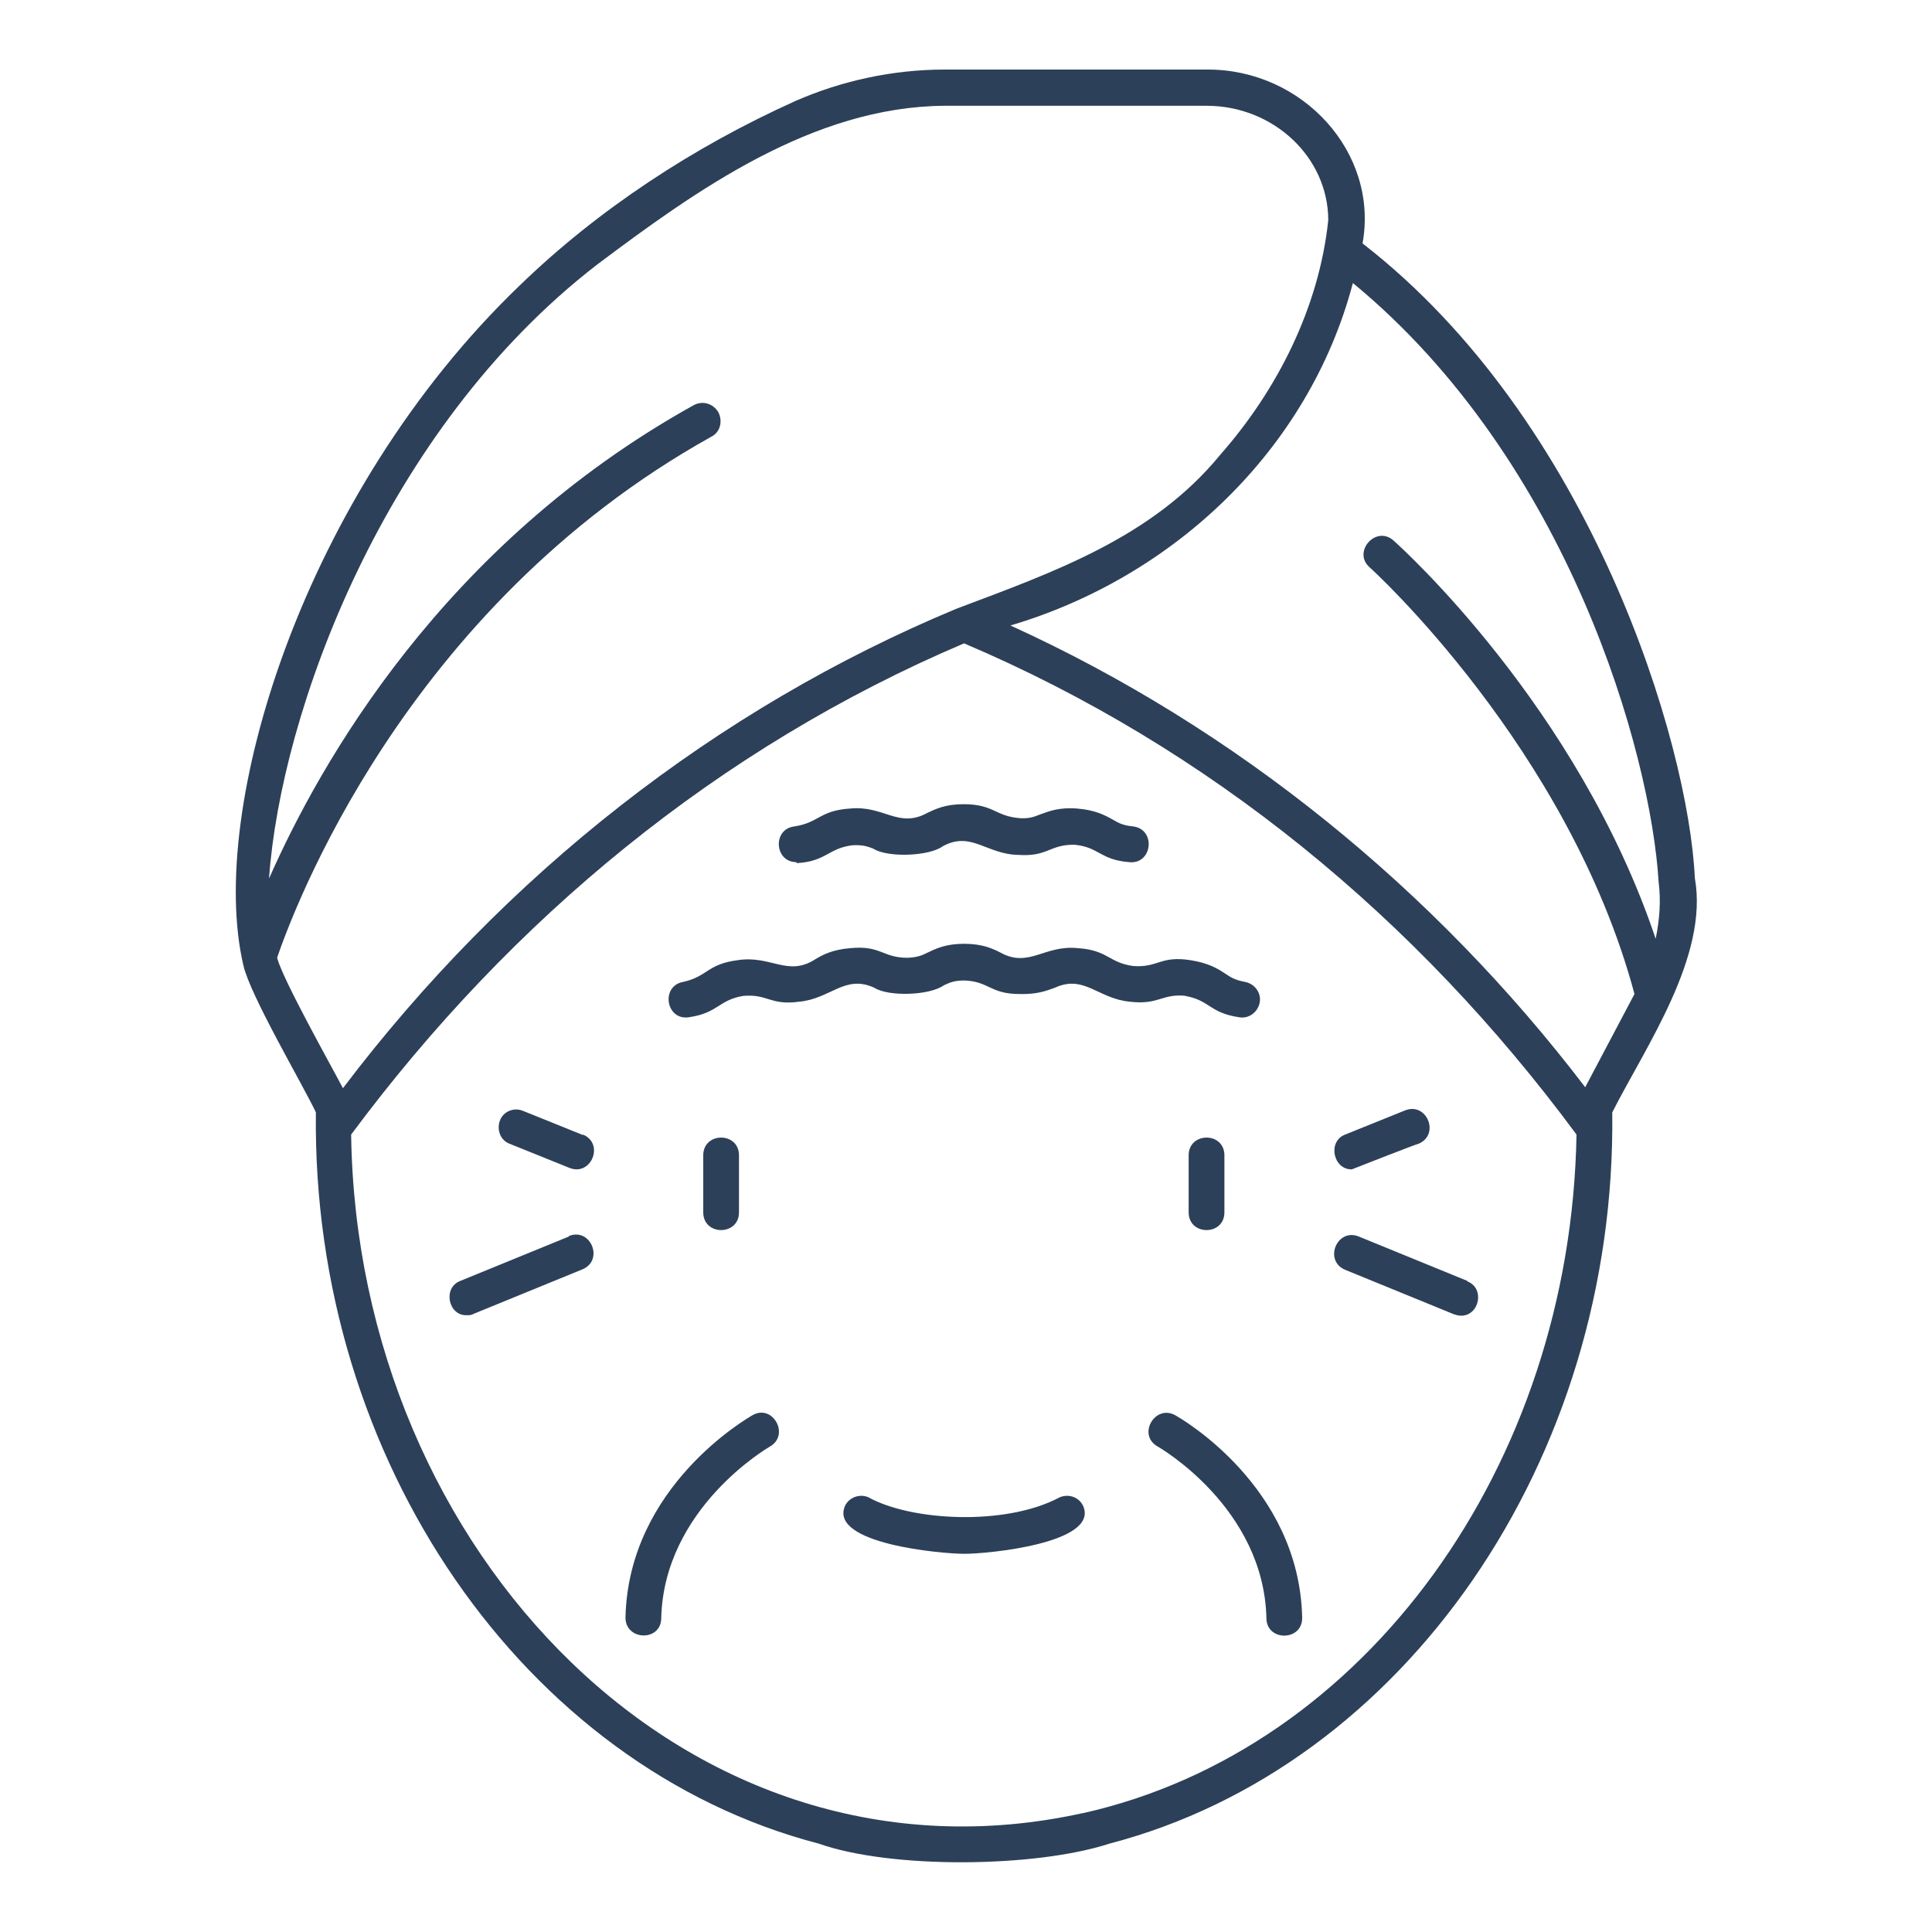 <?xml version="1.0" encoding="UTF-8"?>
<svg xmlns="http://www.w3.org/2000/svg" id="Layer_1" version="1.1" viewBox="0 0 40 40">
  <defs>
    <style>
      .st0 {
        fill: #2d4059;
      }
    </style>
  </defs>
  <path class="st0" d="M35.09,18.18c-.13-2.8-2.14-9.47-6.88-13.14.34-1.88-1.24-3.61-3.22-3.6h-5.43c-1.07,0-2.13.23-3.09.65-2.11.95-4.09,2.25-5.71,3.82-4.49,4.31-6.48,10.86-5.72,14.08.14.62,1.22,2.45,1.5,3.04-.09,7.19,4.31,13.55,10.41,15.14,1.5.53,4.49.5,6.02,0,6.1-1.59,10.5-7.94,10.41-15.14.69-1.36,2-3.23,1.71-4.85ZM5.74,19.82c.31-.9,2.61-7.23,8.99-10.78.18-.09.24-.32.14-.51-.11-.18-.33-.24-.51-.14-5.2,2.89-7.75,7.44-8.79,9.8.24-3.42,2.36-9.29,6.79-12.71,2.05-1.54,4.47-3.27,7.19-3.29h5.43c1.39,0,2.52,1.07,2.52,2.37-.19,1.8-1.05,3.51-2.24,4.86-1.4,1.71-3.46,2.43-5.45,3.18-4.98,2.07-9.36,5.51-12.71,9.93-.24-.46-1.23-2.22-1.36-2.69ZM22.41,37.54c-8.13,1.79-15.02-5.41-15.14-14.05,3.32-4.47,7.61-8.01,12.69-10.17,5.08,2.16,9.37,5.69,12.68,10.17-.12,6.85-4.37,12.74-10.22,14.05ZM34.28,19.44c-1.61-4.8-5.26-8.1-5.43-8.25-.36-.32-.85.23-.5.55.05.04,4.13,3.76,5.49,8.84l-1.02,1.93c-3.12-4.09-7.22-7.43-11.9-9.56,3.38-1,6.18-3.64,7.09-7.09,4.47,3.68,6.17,9.74,6.33,12.4.05.39.02.78-.06,1.17Z"></path>
  <path class="st0" d="M15.3,25.1v-1.18c0-.49-.74-.49-.74,0v1.18c0,.49.74.49.74,0Z"></path>
  <path class="st0" d="M24.61,23.92v1.18c0,.49.74.49.74,0v-1.18c0-.49-.74-.49-.74,0Z"></path>
  <path class="st0" d="M21.94,31c-1.12.6-3.08.49-3.96,0-.18-.08-.41,0-.49.19-.31.77,1.99.98,2.48.98s2.77-.22,2.46-.98c-.08-.19-.3-.27-.49-.19h0Z"></path>
  <path class="st0" d="M15.58,29.3c-.1.06-2.57,1.47-2.63,4.19,0,.48.73.5.74.02.05-2.29,2.23-3.55,2.25-3.56.42-.24.06-.89-.36-.65h0Z"></path>
  <path class="st0" d="M24.33,29.3c-.42-.23-.79.41-.36.65.02.01,2.2,1.26,2.25,3.56.01.48.75.47.74-.02-.06-2.72-2.52-4.13-2.63-4.19h0Z"></path>
  <path class="st0" d="M12.07,23.5l-1.24-.5c-.19-.08-.41.01-.48.2s.01.41.2.48l1.24.5c.45.18.73-.5.28-.69Z"></path>
  <path class="st0" d="M11.78,25.6l-2.25.92c-.37.14-.25.73.14.71.05,0,.09,0,.14-.03l2.25-.92c.45-.19.17-.87-.28-.69Z"></path>
  <path class="st0" d="M27.99,24.21s1.32-.52,1.38-.53c.45-.19.17-.87-.28-.69l-1.24.5c-.37.14-.25.73.14.72Z"></path>
  <path class="st0" d="M30.38,26.52l-2.25-.92c-.45-.18-.73.5-.28.69l2.25.92s.09.03.14.03c.39.01.51-.57.14-.71Z"></path>
  <path class="st0" d="M24.54,20.62c.51.09.5.35,1.11.44.2.04.39-.1.43-.3s-.1-.39-.3-.43c-.21-.04-.29-.09-.41-.17-.15-.1-.34-.22-.72-.28-.63-.1-.67.16-1.19.12-.51-.07-.52-.33-1.15-.37-.69-.07-1.01.42-1.6.09-.16-.08-.37-.18-.75-.18s-.58.1-.75.18c-.12.06-.21.1-.42.11-.52,0-.55-.26-1.18-.2-.38.03-.58.14-.73.23-.57.37-.92-.09-1.61.02-.63.08-.62.34-1.13.45-.47.09-.35.81.13.73.6-.09.6-.35,1.11-.44.51-.05.56.2,1.16.12.66-.06.95-.57,1.56-.29.3.19,1.15.16,1.44-.05.13-.06.22-.1.43-.1.51.02.53.28,1.14.28.37.01.56-.07.73-.13.61-.28.89.23,1.56.29.6.07.66-.18,1.17-.12h0Z"></path>
  <path class="st0" d="M16.49,17.87c.61-.03.66-.31,1.16-.37.21-.01.3.02.43.07.29.19,1.16.16,1.44-.05.59-.32.9.17,1.57.18.61.04.64-.22,1.16-.21.51.05.52.31,1.13.36.48.05.56-.68.08-.74-.21-.02-.3-.07-.42-.14-.16-.09-.36-.2-.74-.23-.38-.03-.59.06-.76.12-.13.05-.22.09-.42.08-.52-.04-.54-.29-1.17-.29-.38,0-.58.1-.75.18-.6.33-.9-.16-1.6-.09-.63.04-.64.29-1.15.37-.46.05-.42.74.04.74h0Z"></path>
</svg>
